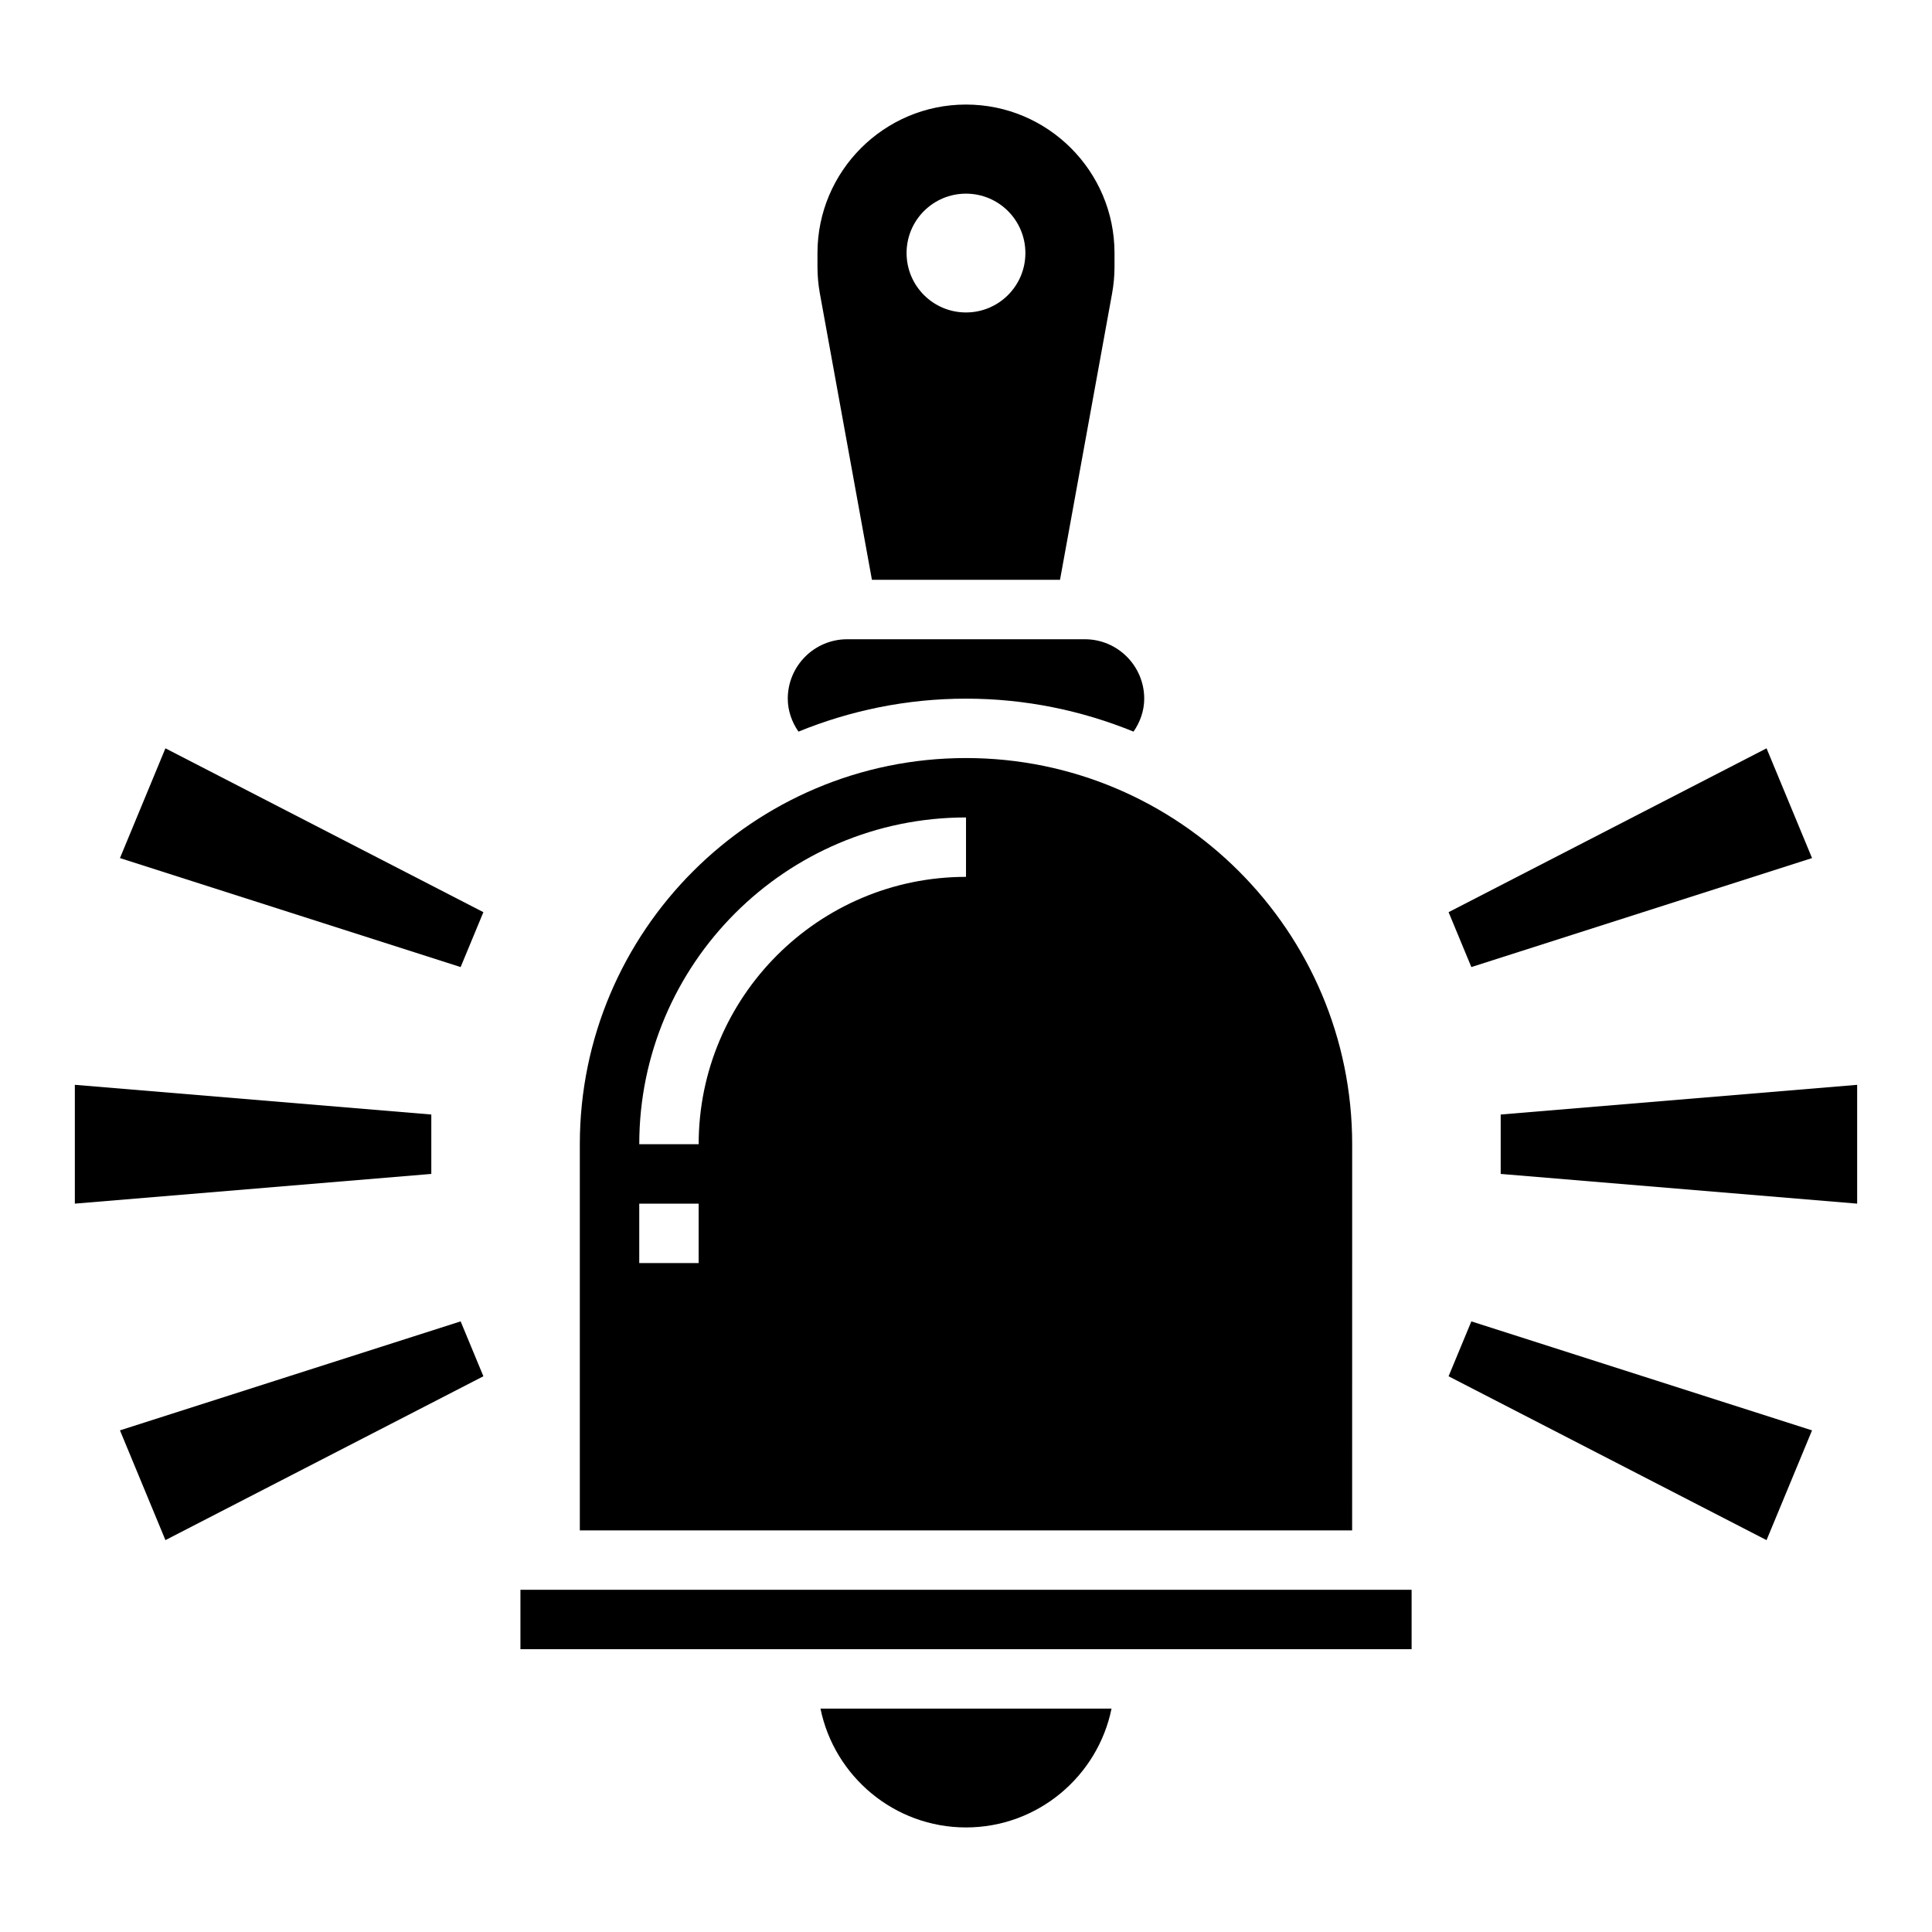 <?xml version="1.0" encoding="UTF-8"?>
<!-- Uploaded to: ICON Repo, www.svgrepo.com, Generator: ICON Repo Mixer Tools -->
<svg fill="#000000" width="800px" height="800px" version="1.1" viewBox="144 144 512 512" xmlns="http://www.w3.org/2000/svg">
 <g>
  <path d="m541.7 439.36v15.742l94.465 7.875v-31.488z"/>
  <path d="m624.21 371.4-12.055-29.086-84.262 43.422 6.031 14.547z"/>
  <path d="m175.79 371.4 90.281 28.883 6.031-14.547-84.262-43.422z"/>
  <path d="m258.3 439.36-94.465-7.871v31.488l94.465-7.875z"/>
  <path d="m175.79 523.06 12.051 29.086 84.262-43.422-6.031-14.547z"/>
  <path d="m527.89 508.73 84.262 43.422 12.055-29.086-90.285-28.883z"/>
  <path d="m375.07 297.66h49.844l13.809-75.934c0.418-2.316 0.633-4.688 0.633-7.047v-3.613c0-21.703-17.656-39.359-39.359-39.359s-39.359 17.656-39.359 39.359v3.613c0 2.363 0.211 4.731 0.629 7.047zm24.926-102.34c8.699 0 15.742 7.047 15.742 15.742 0 8.699-7.047 15.742-15.742 15.742-8.699 0-15.742-7.047-15.742-15.742-0.004-8.695 7.043-15.742 15.742-15.742z"/>
  <path d="m400 329.15c15.703 0 30.676 3.141 44.398 8.738 1.785-2.582 2.832-5.586 2.832-8.738 0-8.684-7.062-15.742-15.742-15.742h-62.977c-8.684 0-15.742 7.062-15.742 15.742 0 3.148 1.047 6.156 2.832 8.738 13.719-5.594 28.691-8.738 44.398-8.738z"/>
  <path d="m502.34 447.23c0-56.426-45.91-102.34-102.34-102.34s-102.34 45.91-102.34 102.34v102.34h204.67zm-173.19 31.488h-15.742v-15.742h15.742zm70.852-102.34c-39.07 0-70.848 31.781-70.848 70.848h-15.742c0-47.742 38.848-86.594 86.594-86.594z"/>
  <path d="m281.92 565.31h236.17v15.742h-236.17z"/>
  <path d="m400 628.29c19.004 0 34.906-13.547 38.566-31.488h-77.129c3.656 17.938 19.559 31.488 38.562 31.488z"/>
 </g>
</svg>